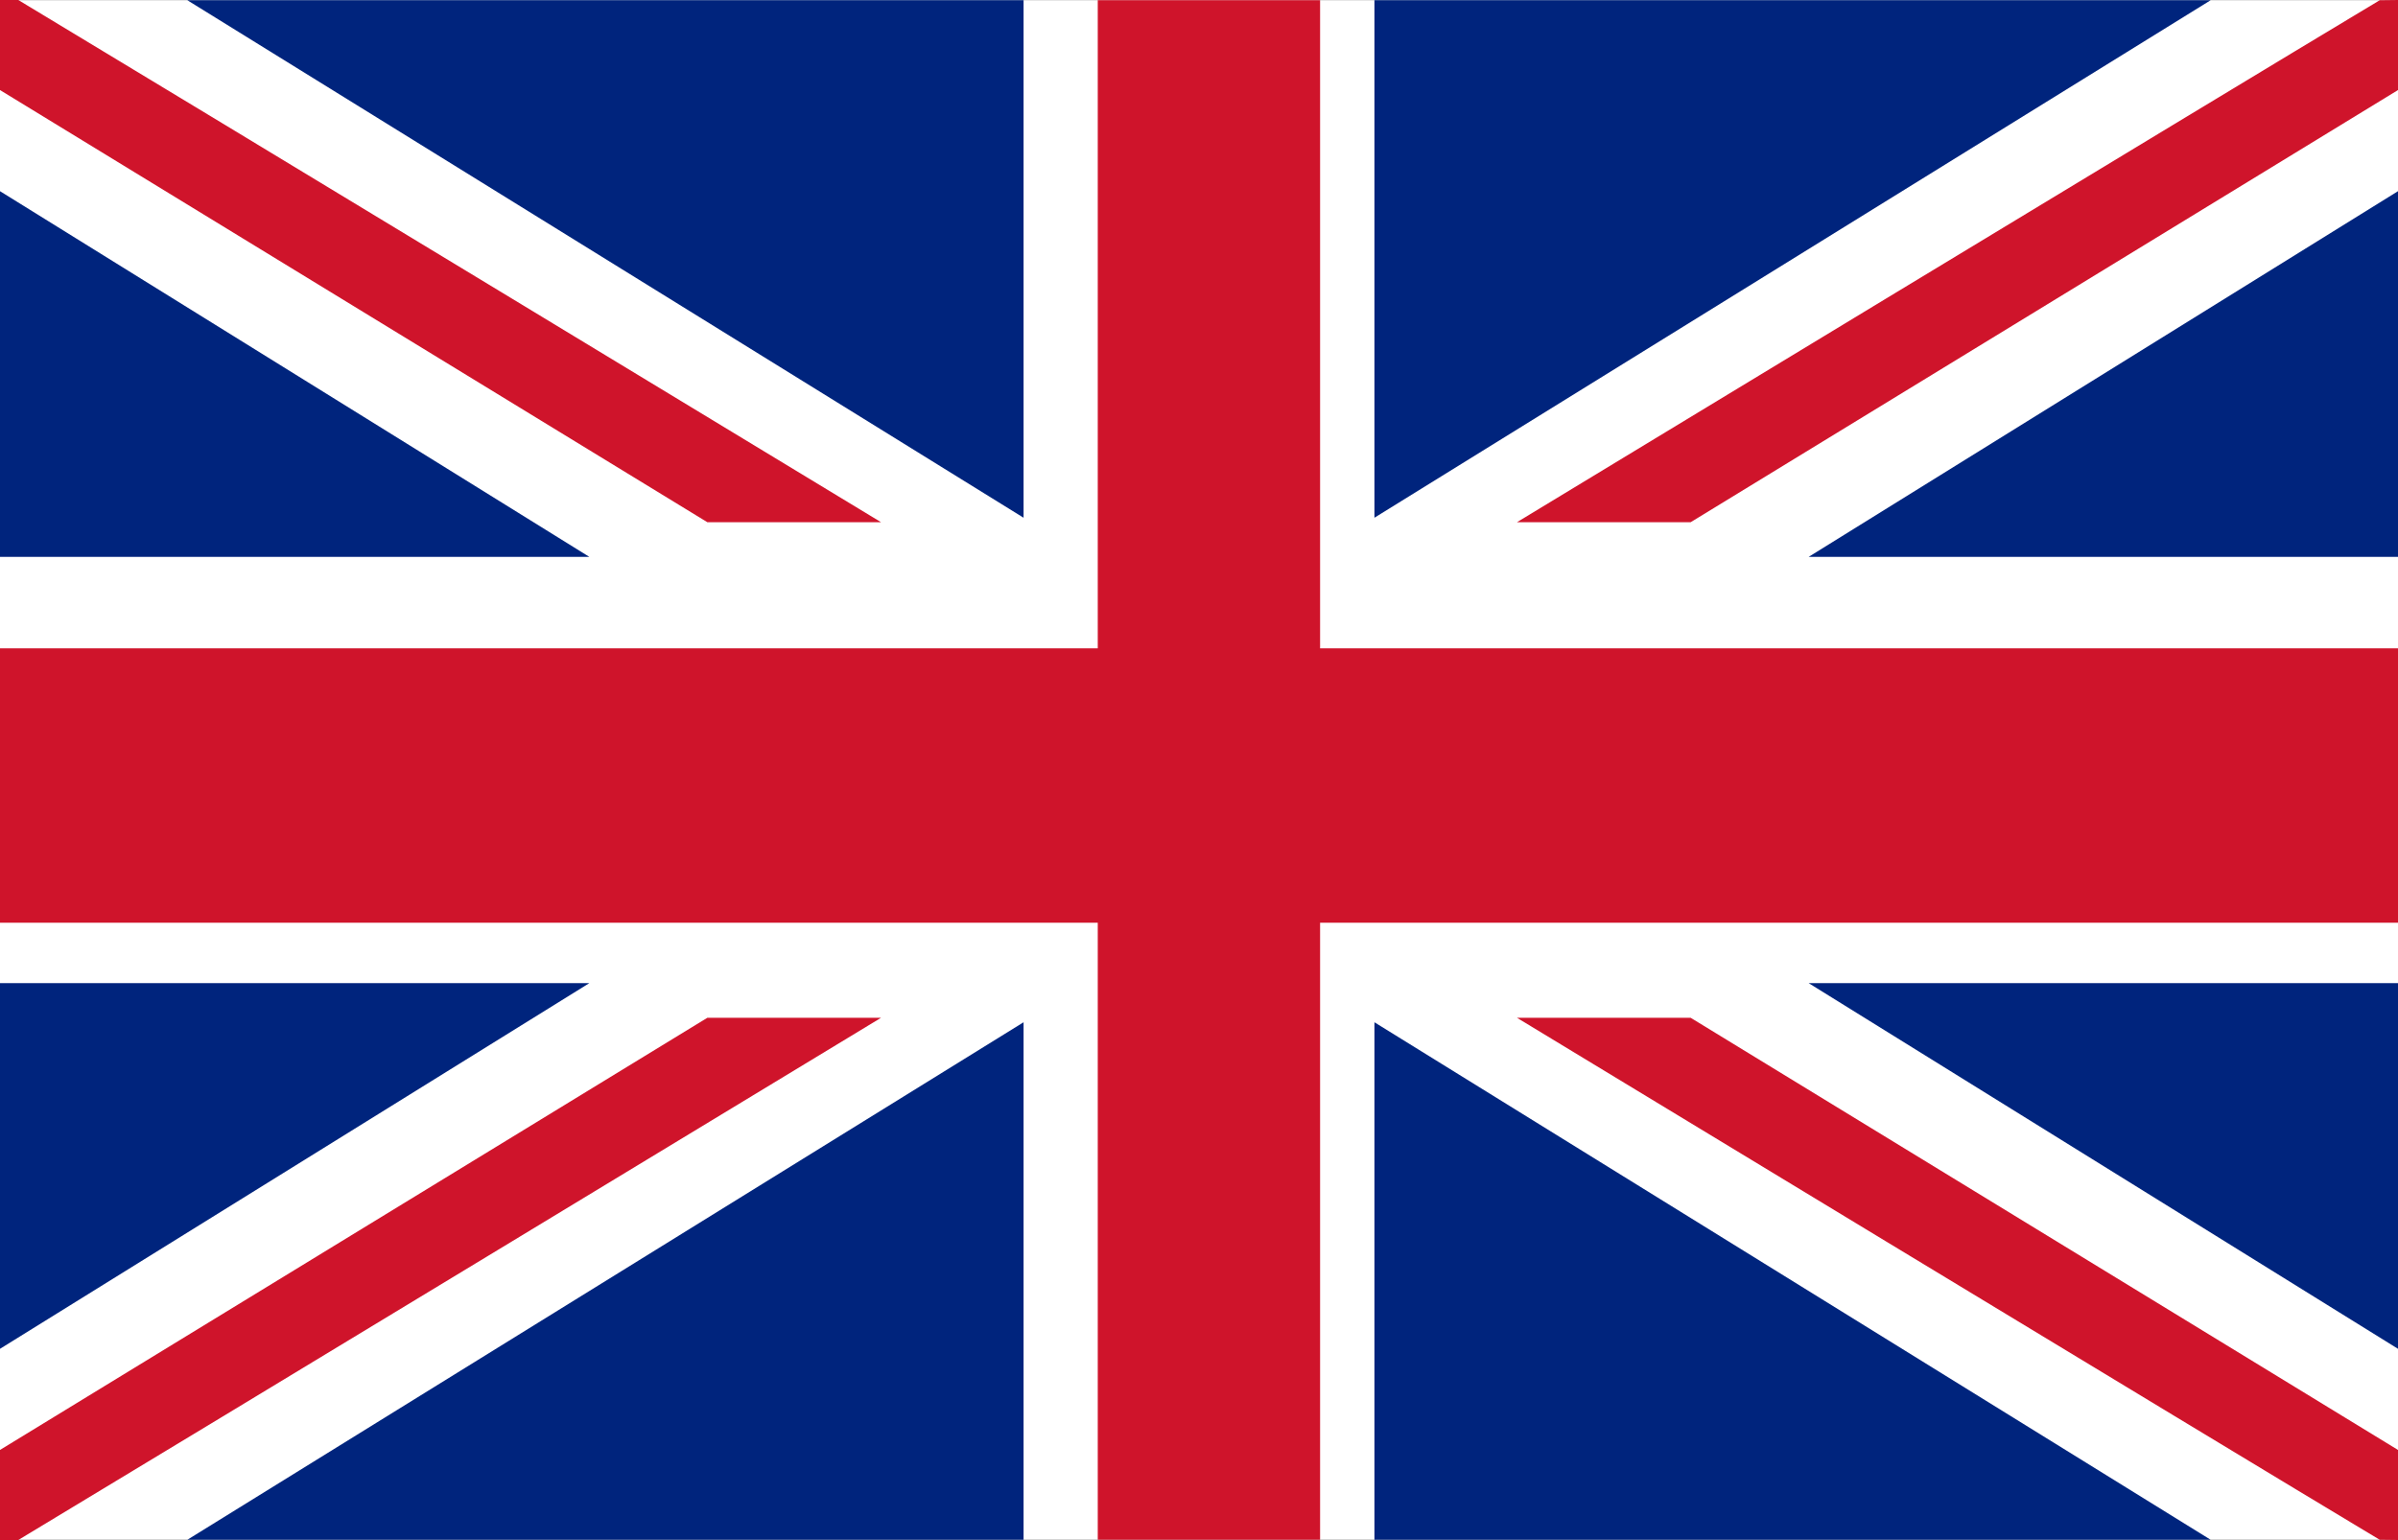 <svg width="467" height="300" viewBox="0 0 467 300" fill="none" xmlns="http://www.w3.org/2000/svg">
<rect x="0" y="0" width="467" height="300" fill="#808080" stroke="none"/>
<path d="M0 0.043H467V299.943H0V0.043Z" fill="white"/>
<path d="M213.784 0.043V126.3H0V179.757H213.784V299.957H257.083V179.757H467V126.3H257.083V0.043H213.784Z" fill="#CF142B"/>
<path d="M199.336 0.043H36.484L199.336 100.857V0.043Z" fill="#00247D"/>
<path d="M0 108.486H114.78L0 37.243V108.486Z" fill="#00247D"/>
<path d="M0 0V17.543L137.75 101.729H171.579C171.579 101.729 35.813 19.414 3.561 0H0Z" fill="#CF142B"/>
<path d="M199.336 299.957H36.484L199.336 199.143V299.957Z" fill="#00247D"/>
<path d="M0 191.514H114.78L0 262.757V191.514Z" fill="#00247D"/>
<path d="M0 300V282.457L137.75 198.271H171.579C171.579 198.271 35.813 280.586 3.561 300H0Z" fill="#CF142B"/>
<path d="M267.664 0.043H430.516L267.664 100.857V0.043Z" fill="#00247D"/>
<path d="M467 108.486H352.22L467 37.243V108.486Z" fill="#00247D"/>
<path d="M467 0V17.543L329.249 101.729H295.421C295.421 101.729 431.143 19.414 463.439 0.043L467 0Z" fill="#CF142B"/>
<path d="M267.664 299.957H430.516L267.664 199.143V299.957Z" fill="#00247D"/>
<path d="M467 191.514H352.22L467 262.757V191.514Z" fill="#00247D"/>
<path d="M467 300V282.457L329.249 198.271H295.421C295.421 198.271 431.143 280.586 463.439 299.957L467 300Z" fill="#CF142B"/>
</svg>
